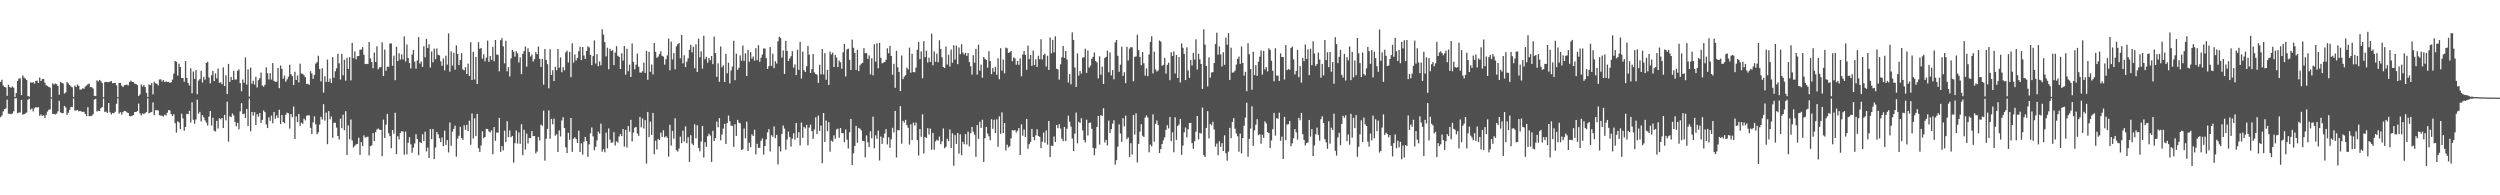<svg xmlns="http://www.w3.org/2000/svg" width="1920" height="150"><path fill="#4f4f4f" d="M0 62.885h1v27.091H0zM1 61.233h1v27.427H1zM2 65.678h1v19.892H2zM3 66.788h1v17.1H3zM4 67.136h1v16.207H4zM5 73.556h1v2.95H5zM6 65.11h1v22.252H6zM7 66.763h1v20.625H7zM8 67.456h1v20.279H8zM9 66.387h1v20.737H9zM10 67.28h1v18.203H10zM11 74.517h1v1H11zM12 71.466h1v3.948H12zM13 62.215h1v24.761H13zM14 60.37h1v25.983H14zM15 60.15h1v26.333H15zM16 73.013h1v3.735H16zM17 57.955h1v30.16H17zM18 59.589h1v28.086H18zM19 60.363h1v26.846H19zM20 61.501h1v24.848H20zM21 73.84h1v2.737H21zM22 74.224h1v1.582H22zM23 63.306h1v20.883H23zM24 63.54h1v19.764H24zM25 63.103h1v22.465H25zM26 64.259h1v18.867H26zM27 62.176h1v20.087H27zM28 61.903h1v20.748H28zM29 63.696h1v18.574H29zM30 59.484h1v29.393H30zM31 62.192h1v25.695H31zM32 60.789h1v28.267H32zM33 60.571h1v27.995H33zM34 63.519h1v27.105H34zM35 65.538h1v22.516H35zM36 65.923h1v19.778H36zM37 66.758h1v17.569H37zM38 67.262h1v16.688H38zM39 74.755h1v1H39zM40 64.119h1v23.447H40zM41 64.943h1v22.486H41zM42 64.165h1v23.726H42zM43 64.629h1v22.724H43zM44 66.06h1v19.464H44zM45 72.762h1v4.646H45zM46 62.91h1v23.344H46zM47 63.732h1v23.216H47zM48 64.089h1v22.82H48zM49 71.855h1v9.515H49zM50 70.947h1v11.572H50zM51 62.915h1v25.365H51zM52 64.114h1v22.465H52zM53 65.298h1v19.034H53zM54 66.385h1v15.738H54zM55 67.108h1v15.154H55zM56 74.595h1v1H56zM57 65.755h1v19.153H57zM58 66.788h1v18.151H58zM59 64.849h1v19.563H59zM60 65.961h1v19.593H60zM61 68.873h1v16.306H61zM62 68.71h1v16.887H62zM63 67.834h1v18.107H63zM64 68.145h1v17.684H64zM65 66.433h1v21.119H65zM66 65.65h1v23.573H66zM67 64.705h1v17.606H67zM68 64.224h1v25.026H68zM69 66.843h1v22.36H69zM70 67.003h1v21.95H70zM71 67.93h1v19.822H71zM72 73.556h1v2.948H72zM73 73.84h1v2.115H73zM74 61.757h1v23.861H74zM75 62.588h1v22.438H75zM76 61.375h1v23.932H76zM77 62.382h1v20.709H77zM78 63.771h1v18.439H78zM79 74.627h1v1H79zM80 63.103h1v22.836H80zM81 62.851h1v22.898H81zM82 63.011h1v23.74H82zM83 63.121h1v15.969H83zM84 62.666h1v23.575H84zM85 62.222h1v25.669H85zM86 63.943h1v22.856H86zM87 63.755h1v23.211H87zM88 63.588h1v22.232H88zM89 65.552h1v14.147H89zM90 74.581h1v1H90zM91 63.647h1v23.626H91zM92 63.627h1v22.559H92zM93 65.792h1v22.218H93zM94 66.808h1v19.304H94zM95 65.419h1v19.773H95zM96 65.165h1v20.247H96zM97 64.954h1v21.417H97zM98 65.632h1v21.142H98zM99 62.984h1v26.198H99zM100 61.878h1v27.393H100zM101 62.885h1v25.999H101zM102 63.05h1v25.312H102zM103 64.302h1v21.691H103zM104 64.46h1v21.554H104zM105 65.325h1v20.014H105zM106 73.769h1v5.782H106zM107 72.501h1v14.605H107zM108 64.812h1v23.832H108zM109 66.497h1v20.595H109zM110 65.19h1v22.461H110zM111 66.888h1v19.986H111zM112 71.299h1v14.679H112zM113 74.48h1v1H113zM114 64.89h1v22.067H114zM115 65.337h1v21.032H115zM116 63.801h1v22.206H116zM117 72.432h1v6.26H117zM118 62.698h1v25.763H118zM119 63.94h1v20.728H119zM120 64.286h1v20.327H120zM121 65.641h1v19.215H121zM122 61.04h1v27.395H122zM123 60.926h1v27.881H123zM124 62.606h1v26.253H124zM125 61.443h1v28.144H125zM126 63.091h1v24.971H126zM127 62.414h1v26.34H127zM128 63.052h1v23.532H128zM129 62.885h1v21.682H129zM130 63.638h1v21.268H130zM131 63.105h1v24.55H131zM132 61.134h1v27.961H132zM133 56.467h1v31.22H133zM134 46.873h1v47.727H134zM135 47.475h1v54.401H135zM136 58.01h1v35.248H136zM137 48.96h1v45.061H137zM138 51.457h1v47.693H138zM139 59.93h1v27.436H139zM140 59.926h1v31.037H140zM141 62.72h1v37.693H141zM142 46.896h1v50.625H142zM143 59.878h1v27.574H143zM144 63.68h1v24.001H144zM145 65.701h1v19.428H145zM146 52.462h1v41.62H146zM147 71.608h1v6.986H147zM148 54.95h1v37.029H148zM149 60.571h1v34.447H149zM150 53.842h1v37.922H150zM151 72.416h1v4.134H151zM152 61.844h1v25.484H152zM153 60.72h1v25.214H153zM154 54.387h1v38.904H154zM155 63.371h1v24.987H155zM156 59.054h1v31.062H156zM157 61.155h1v31.33H157zM158 48.276h1v45.859H158zM159 47.493h1v48.883H159zM160 59.521h1v30.085H160zM161 63.998h1v21.259H161zM162 57.822h1v38.588H162zM163 54.412h1v36.004H163zM164 62.292h1v38.137H164zM165 56.401h1v44.64H165zM166 60.219h1v32.628H166zM167 52.629h1v46.052H167zM168 63.611h1v27.237H168zM169 63.187h1v28.441H169zM170 64.661h1v25.953H170zM171 51.72h1v46.631H171zM172 66.037h1v22.163H172zM173 57.781h1v34.669H173zM174 72.253h1v5.761H174zM175 49.07h1v59.755H175zM176 62.913h1v26.4H176zM177 59.07h1v30.925H177zM178 61.464h1v25.706H178zM179 54.421h1v34.319H179zM180 61.082h1v32.543H180zM181 60.963h1v36.038H181zM182 54.3h1v40.064H182zM183 53.357h1v45.951H183zM184 63.773h1v21.804H184zM185 70.104h1v9.133H185zM186 61.008h1v26.754H186zM187 63.615h1v23.651H187zM188 44.071h1v46.564H188zM189 64.984h1v18.775H189zM190 53.213h1v43.573H190zM191 74.183h1v1.442H191zM192 51.867h1v49.046H192zM193 64.403h1v21.607H193zM194 61.981h1v26.816H194zM195 64.968h1v21.149H195zM196 58.951h1v37.038H196zM197 67.152h1v20.586H197zM198 61.569h1v28.109H198zM199 60.029h1v26.818H199zM200 55.746h1v38.602H200zM201 65.689h1v26.359H201zM202 66.616h1v18.201H202zM203 65.165h1v20.993H203zM204 51.72h1v43.852H204zM205 56.248h1v42.131H205zM206 61.008h1v29.133H206zM207 56.2h1v36.635H207zM208 61.098h1v27.702H208zM209 48.45h1v46.242H209zM210 62.155h1v23.797H210zM211 62.86h1v28.336H211zM212 62.73h1v25.919H212zM213 52.153h1v38.402H213zM214 67.742h1v16.535H214zM215 50.267h1v45.074H215zM216 52.883h1v35.5H216zM217 60.457h1v33.243H217zM218 57.985h1v36.695H218zM219 62.725h1v25.42H219zM220 60.995h1v25.55H220zM221 58.912h1v28.183H221zM222 49.706h1v49.039H222zM223 56.95h1v30.622H223zM224 58.484h1v31.572H224zM225 65.343h1v16.551H225zM226 55.083h1v51.715H226zM227 61.398h1v27.988H227zM228 57.937h1v35.93H228zM229 63.354h1v24.138H229zM230 48.905h1v47.67H230zM231 56.413h1v37.787H231zM232 56.715h1v38.389H232zM233 57.825h1v33.241H233zM234 59.292h1v33.241H234zM235 64.453h1v24.484H235zM236 64.348h1v24.161H236zM237 65.197h1v23.436H237zM238 54.703h1v43.513H238zM239 56.449h1v46.533H239zM240 60.555h1v33.438H240zM241 57.431h1v31.982H241zM242 48.866h1v46.608H242zM243 47.745h1v55.383H243zM244 42.824h1v58.846H244zM245 53.062h1v42.628H245zM246 62.519h1v27.187H246zM247 52.441h1v39.364H247zM248 71.134h1v8.895H248zM249 58.582h1v34.026H249zM250 62.894h1v23.559H250zM251 45.792h1v64.928H251zM252 62.84h1v22.518H252zM253 60.308h1v31.353H253zM254 63.691h1v25.8H254zM255 43.865h1v61.936H255zM256 59.729h1v34.605H256zM257 54.719h1v39.558H257zM258 52.473h1v45.546H258zM259 41.293h1v63.143H259zM260 48.626h1v58.586H260zM261 61.073h1v30.062H261zM262 41.361h1v57.079H262zM263 57.838h1v30.277H263zM264 45.806h1v54.168H264zM265 61.935h1v23.442H265zM266 44.353h1v74.702H266zM267 52.922h1v43.397H267zM268 43.845h1v63.138H268zM269 61.713h1v30.114H269zM270 32.902h1v74.987H270zM271 44.653h1v68.673H271zM272 39.48h1v72.481H272zM273 45.584h1v65.292H273zM274 43.119h1v67.425H274zM275 43.032h1v62.744H275zM276 38.198h1v80.733H276zM277 38.058h1v71.067H277zM278 36.129h1v76.07H278zM279 42.009h1v61.945H279zM280 49.198h1v56.484H280zM281 49.022h1v56.331H281zM282 49.187h1v55.763H282zM283 32.259h1v87.077H283zM284 44.87h1v67.418H284zM285 47.566h1v64.115H285zM286 52.439h1v49.81H286zM287 40.421h1v67.892H287zM288 47.612h1v53.905H288zM289 35.548h1v63.889H289zM290 53.123h1v45.589H290zM291 51.7h1v47.906H291zM292 51.581h1v48.212H292zM293 32.517h1v87.457H293zM294 58.443h1v33.424H294zM295 38.068h1v67.935H295zM296 54.3h1v41.444H296zM297 51.244h1v36.189H297zM298 51.315h1v51.058H298zM299 33.316h1v71.238H299zM300 33.339h1v80.467H300zM301 50.464h1v49.416H301zM302 42.767h1v59.899H302zM303 61.592h1v24.992H303zM304 35.831h1v82.522H304zM305 46.848h1v57.729H305zM306 40.929h1v66.146H306zM307 45.756h1v56.287H307zM308 41.755h1v59.05H308zM309 45.648h1v55.363H309zM310 27.958h1v90.812H310zM311 47.182h1v53.85H311zM312 34.211h1v84.335H312zM313 44.513h1v65.166H313zM314 48.427h1v56.883H314zM315 52.563h1v58.288H315zM316 41.954h1v75.324H316zM317 38.4h1v75.029H317zM318 47.358h1v62.829H318zM319 52.723h1v50.325H319zM320 46.463h1v60.272H320zM321 28.523h1v90.691H321zM322 48.832h1v60.348H322zM323 47.264h1v62.559H323zM324 51.43h1v51.776H324zM325 35.484h1v72.909H325zM326 44.005h1v57.15H326zM327 29.858h1v86.429H327zM328 36.891h1v76.461H328zM329 33.991h1v87.368H329zM330 51.826h1v47.331H330zM331 39.51h1v67.324H331zM332 47.852h1v51.204H332zM333 37.303h1v84.891H333zM334 45.419h1v67.89H334zM335 37.228h1v64.104H335zM336 42.062h1v61.17H336zM337 42.535h1v63.6H337zM338 47.086h1v62.06H338zM339 50.601h1v54.958H339zM340 44.92h1v67.352H340zM341 54.034h1v46.31H341zM342 42.73h1v68.505H342zM343 49.679h1v57.876H343zM344 25.662h1v91.419H344zM345 55.053h1v38.975H345zM346 39.489h1v72.472H346zM347 50.375h1v50.735H347zM348 40.581h1v58.432H348zM349 53.497h1v43.033H349zM350 34.804h1v85.512H350zM351 41.409h1v65.084H351zM352 49.951h1v54.365H352zM353 46.088h1v51.273H353zM354 40.837h1v65.079H354zM355 53.291h1v54.15H355zM356 53.963h1v42.259H356zM357 51.592h1v48.077H357zM358 56.822h1v39.096H358zM359 48.85h1v51.815H359zM360 58.292h1v34.395H360zM361 32.476h1v78.656H361zM362 61.398h1v25.729H362zM363 39.796h1v66.58H363zM364 61.107h1v29.778H364zM365 43.719h1v60.833H365zM366 64.552h1v22.925H366zM367 32.401h1v81.483H367zM368 37.473h1v79.295H368zM369 36.829h1v74.864H369zM370 45.126h1v55.708H370zM371 41.73h1v64.477H371zM372 47.081h1v58.116H372zM373 44.273h1v54.676H373zM374 31.171h1v67.885H374zM375 47.509h1v53.465H375zM376 42.97h1v58.707H376zM377 46.03h1v54.086H377zM378 35.992h1v82.481H378zM379 47.054h1v50.531H379zM380 30.698h1v77.418H380zM381 41.862h1v59.947H381zM382 42.082h1v59.86H382zM383 54.799h1v35.704H383zM384 30.897h1v85.72H384zM385 29.333h1v82.888H385zM386 35.584h1v79.947H386zM387 48.64h1v51.73H387zM388 31.297h1v77.729H388zM389 54.797h1v38.299H389zM390 51.551h1v53.768H390zM391 58.738h1v41.44H391zM392 44.877h1v60.494H392zM393 38.381h1v66.022H393zM394 39.658h1v85.265H394zM395 43.481h1v66.498H395zM396 39.345h1v60.913H396zM397 40.993h1v69.306H397zM398 47.99h1v53.742H398zM399 44.019h1v66.4H399zM400 56.911h1v38.489H400zM401 41.35h1v77.876H401zM402 39.214h1v60.471H402zM403 35.614h1v79.233H403zM404 51.221h1v51.389H404zM405 37.063h1v73.111H405zM406 39.967h1v65.965H406zM407 43.391h1v62.644H407zM408 41.851h1v58.741H408zM409 47.239h1v57.276H409zM410 45.403h1v59.11H410zM411 40.029h1v77.723H411zM412 41.631h1v74.711H412zM413 35.715h1v69.444H413zM414 45.158h1v62.783H414zM415 51.379h1v44.296H415zM416 45.277h1v51.298H416zM417 65.044h1v19.973H417zM418 37.605h1v85.777H418zM419 46.012h1v60.501H419zM420 49.301h1v49.647H420zM421 67.781h1v17.015H421zM422 37.857h1v68.666H422zM423 57.607h1v33.671H423zM424 53.989h1v41.472H424zM425 62.251h1v28.892H425zM426 51.263h1v52.925H426zM427 53.938h1v49.181H427zM428 37.608h1v79.107H428zM429 51.97h1v48.187H429zM430 44.057h1v60.787H430zM431 55.524h1v37.011H431zM432 51.556h1v38.475H432zM433 54.039h1v44.257H433zM434 40.221h1v72.941H434zM435 38.935h1v78.689H435zM436 47.999h1v54.028H436zM437 39.814h1v67.549H437zM438 59.267h1v31.378H438zM439 33.291h1v83.335H439zM440 48.102h1v58.414H440zM441 41.867h1v63.63H441zM442 46.431h1v60.428H442zM443 44.529h1v65.285H443zM444 39.336h1v61.007H444zM445 35.893h1v80.845H445zM446 46.111h1v63.907H446zM447 36.079h1v82.648H447zM448 42.62h1v66.205H448zM449 45.245h1v59.899H449zM450 39.178h1v69.178H450zM451 35.623h1v84.871H451zM452 36.417h1v74.456H452zM453 42.19h1v60.229H453zM454 49.997h1v47.885H454zM455 43.133h1v61.62H455zM456 31.039h1v84.372H456zM457 48.818h1v63.935H457zM458 41.563h1v66.297H458zM459 50.83h1v50.3H459zM460 47.159h1v55.466H460zM461 50.159h1v44.807H461zM462 22.513h1v93.971H462zM463 26.555h1v88.036H463zM464 32.366h1v84.642H464zM465 43.304h1v58.551H465zM466 36.626h1v77.324H466zM467 53.194h1v45.475H467zM468 37.495h1v69.762H468zM469 39.1h1v70.547H469zM470 38.56h1v70.863H470zM471 50.015h1v51.518H471zM472 40.361h1v71.373H472zM473 35.468h1v73.076H473zM474 42.812h1v66.629H474zM475 43.675h1v61.156H475zM476 52.968h1v49.893H476zM477 40.933h1v63.683H477zM478 46.502h1v52.561H478zM479 35.342h1v77.235H479zM480 57.28h1v42.534H480zM481 37.457h1v75.807H481zM482 54.678h1v42.14H482zM483 49.688h1v51.41H483zM484 59.088h1v32.964H484zM485 33.376h1v75.253H485zM486 47.511h1v54.317H486zM487 53.249h1v44.846H487zM488 49.644h1v47.794H488zM489 41.224h1v61.355H489zM490 51.178h1v53.134H490zM491 55.712h1v34.079H491zM492 55.799h1v41.971H492zM493 54.755h1v36.253H493zM494 48.067h1v50.639H494zM495 56.014h1v36.235H495zM496 39.047h1v86.606H496zM497 61.24h1v24.726H497zM498 39.83h1v65.541H498zM499 55.117h1v38.345H499zM500 49.569h1v54.028H500zM501 57.152h1v29.599H501zM502 33.021h1v85.425H502zM503 39.777h1v68.311H503zM504 44.371h1v70.449H504zM505 43.456h1v63.23H505zM506 41.599h1v65.99H506zM507 39.359h1v62.54H507zM508 42.904h1v62.259H508zM509 43.451h1v56.654H509zM510 49.64h1v55.889H510zM511 45.419h1v59.121H511zM512 42.526h1v63.319H512zM513 29.592h1v90.657H513zM514 53.97h1v41.843H514zM515 32.025h1v79.746H515zM516 45.731h1v54.77H516zM517 40.796h1v65.77H517zM518 53.247h1v37.562H518zM519 35.648h1v79.769H519zM520 33.92h1v82.451H520zM521 33.012h1v81.071H521zM522 44.772h1v60.192H522zM523 26.859h1v83.069H523zM524 48.704h1v51.655H524zM525 42.513h1v66.127H525zM526 51.519h1v45.534H526zM527 47.296h1v62.738H527zM528 44.751h1v60.632H528zM529 38.258h1v86.098H529zM530 34.472h1v69.336H530zM531 40.237h1v69.993H531zM532 35.916h1v75.514H532zM533 52.391h1v43.094H533zM534 33.994h1v72.25H534zM535 55.22h1v41.007H535zM536 29.668h1v83.96H536zM537 44.048h1v72.188H537zM538 39.423h1v69.254H538zM539 52.705h1v44.005H539zM540 27.443h1v93.614H540zM541 45.44h1v63.816H541zM542 43.648h1v69.151H542zM543 48.198h1v56.427H543zM544 44.531h1v58.135H544zM545 46.259h1v57.81H545zM546 42.995h1v81.38H546zM547 49.232h1v51.218H547zM548 28.1h1v80.231H548zM549 40.743h1v65.381H549zM550 59.031h1v34.335H550zM551 48.663h1v49.142H551zM552 62.773h1v27.979H552zM553 35.692h1v72.01H553zM554 51.643h1v51.621H554zM555 50.208h1v48.601H555zM556 62.97h1v32.172H556zM557 41.393h1v69.24H557zM558 56.319h1v38.251H558zM559 48.191h1v40.577H559zM560 63.979h1v29.112H560zM561 54.041h1v42.513H561zM562 51.112h1v45.534H562zM563 31.272h1v81.513H563zM564 61.599h1v33.795H564zM565 41.18h1v63.239H565zM566 53.632h1v38.444H566zM567 52.039h1v42.156H567zM568 42.558h1v52.149H568zM569 46.626h1v68.57H569zM570 34.895h1v79.753H570zM571 46.747h1v51.973H571zM572 40.929h1v65.287H572zM573 58.42h1v35.029H573zM574 38.358h1v77.572H574zM575 47.349h1v62.218H575zM576 40.086h1v73.019H576zM577 45.049h1v58.119H577zM578 43.419h1v60.977H578zM579 46.667h1v52.959H579zM580 36.987h1v81.598H580zM581 46.198h1v64.283H581zM582 34.701h1v78.952H582zM583 47.438h1v66.034H583zM584 44.341h1v63.809H584zM585 41.885h1v64.392H585zM586 37.26h1v81.483H586zM587 37.246h1v74.914H587zM588 44.721h1v62.277H588zM589 53.014h1v48.682H589zM590 50.839h1v48.295H590zM591 36.145h1v80.149H591zM592 50.544h1v53.282H592zM593 41.212h1v63.925H593zM594 52.334h1v44.795H594zM595 46.999h1v59.153H595zM596 48.786h1v54.786H596zM597 31.682h1v94.603H597zM598 28.155h1v84.28H598zM599 29.128h1v87.189H599zM600 44.238h1v58.611H600zM601 38.752h1v57.608H601zM602 56.786h1v42.01H602zM603 31.377h1v83.559H603zM604 39.109h1v68.123H604zM605 46.822h1v54.264H605zM606 44.859h1v60.407H606zM607 43.181h1v69.462H607zM608 39.317h1v67.196H608zM609 51.931h1v50.428H609zM610 49.452h1v57.743H610zM611 57.594h1v36.931H611zM612 38.12h1v67.8H612zM613 53.664h1v47.812H613zM614 32.085h1v79.645H614zM615 60.338h1v33.742H615zM616 39.663h1v66.235H616zM617 53.929h1v43.5H617zM618 55.277h1v43.362H618zM619 50.906h1v45.038H619zM620 35.234h1v76.361H620zM621 41.917h1v56.074H621zM622 56.085h1v39.599H622zM623 53.073h1v47.604H623zM624 41.508h1v65.154H624zM625 55.602h1v43.884H625zM626 56.838h1v33.289H626zM627 57.369h1v45.587H627zM628 63.62h1v25.161H628zM629 49.722h1v50.854H629zM630 57.063h1v39.325H630zM631 37.624h1v87.723H631zM632 57.214h1v29.572H632zM633 40.826h1v68.183H633zM634 61.256h1v31.312H634zM635 53.609h1v47.162H635zM636 65.254h1v28.609H636zM637 39.64h1v76.825H637zM638 41.808h1v66.178H638zM639 40.395h1v68.425H639zM640 51.45h1v52.474H640zM641 42.142h1v64.433H641zM642 44.211h1v55.202H642zM643 51.487h1v47.306H643zM644 46.516h1v59.311H644zM645 47.82h1v50.494H645zM646 52.755h1v49.387H646zM647 40.157h1v62.206H647zM648 33.717h1v75.509H648zM649 58.743h1v40.701H649zM650 37.907h1v69.332H650zM651 37.402h1v76.633H651zM652 45.964h1v55.612H652zM653 53.764h1v37.539H653zM654 30.434h1v96.262H654zM655 36.699h1v81.087H655zM656 40.723h1v71.46H656zM657 53.666h1v42.985H657zM658 38.244h1v71.387H658zM659 54.577h1v43.699H659zM660 50.169h1v48.723H660zM661 48.894h1v51.293H661zM662 48.237h1v59.922H662zM663 36.976h1v71.362H663zM664 40.931h1v79.897H664zM665 40.695h1v63.294H665zM666 45.216h1v64.081H666zM667 42.545h1v70.389H667zM668 57.076h1v43.736H668zM669 44.829h1v61.36H669zM670 57.868h1v31.753H670zM671 33.987h1v79.927H671zM672 47.239h1v56.695H672zM673 33.204h1v73.429H673zM674 52.451h1v47.839H674zM675 32.945h1v90.33H675zM676 44.382h1v60.462H676zM677 48.617h1v61.861H677zM678 48.017h1v57.807H678zM679 47.669h1v54.896H679zM680 45.934h1v53.246H680zM681 37.047h1v73.893H681zM682 40.892h1v64.591H682zM683 35.218h1v78.292H683zM684 43.025h1v63.999H684zM685 57.394h1v40.762H685zM686 49.072h1v52.673H686zM687 67.451h1v17.752H687zM688 39.061h1v81.872H688zM689 51.672h1v48.242H689zM690 55.264h1v44.807H690zM691 69.926h1v11.584H691zM692 42.597h1v67.743H692zM693 60.768h1v31.998H693zM694 58.809h1v35.356H694zM695 57.683h1v34.379H695zM696 51.897h1v44.166H696zM697 53.307h1v44.857H697zM698 36.568h1v74.475H698zM699 55.836h1v39.654H699zM700 41.24h1v66.377H700zM701 55.33h1v38.867H701zM702 55.499h1v40.932H702zM703 51.924h1v42.216H703zM704 38.223h1v69.414H704zM705 32.252h1v87.18H705zM706 45.355h1v53.793H706zM707 39.468h1v65.598H707zM708 60.116h1v27.686H708zM709 31.567h1v86.287H709zM710 43.89h1v61.305H710zM711 38.96h1v67.027H711zM712 48.07h1v50.325H712zM713 44.286h1v59.023H713zM714 47.543h1v51.22H714zM715 25.88h1v89.087H715zM716 50.123h1v51.893H716zM717 39.491h1v75.502H717zM718 47.475h1v61.101H718zM719 41.235h1v66.097H719zM720 47.829h1v60.197H720zM721 30.931h1v73.992H721zM722 37.557h1v73.191H722zM723 44.023h1v64.477H723zM724 51.492h1v47.166H724zM725 52.208h1v61.664H725zM726 35.731h1v77.018H726zM727 49.537h1v57.036H727zM728 41.979h1v66.395H728zM729 51.114h1v48.311H729zM730 38.049h1v75.557H730zM731 48.221h1v54.131H731zM732 34.708h1v92.571H732zM733 45.77h1v58.011H733zM734 35.005h1v75.544H734zM735 49.239h1v52.939H735zM736 36.431h1v81.575H736zM737 41.604h1v61.563H737zM738 33.948h1v85.246H738zM739 40.347h1v68.533H739zM740 41.81h1v68.922H740zM741 40.558h1v62.515H741zM742 42.918h1v68.052H742zM743 40.732h1v60.394H743zM744 47.692h1v64.763H744zM745 50.867h1v51.428H745zM746 57.298h1v40.153H746zM747 42.391h1v58.798H747zM748 48.113h1v55.255H748zM749 37.459h1v82.987H749zM750 57.307h1v38.734H750zM751 34.321h1v72.321H751zM752 54.298h1v39.187H752zM753 49.665h1v48.581H753zM754 59.628h1v32.323H754zM755 43.785h1v80.646H755zM756 45.138h1v60.989H756zM757 46.069h1v51.387H757zM758 51.936h1v50.643H758zM759 39.313h1v65.315H759zM760 46.898h1v60.81H760zM761 56.941h1v34.665H761zM762 52.167h1v46.777H762zM763 55.085h1v36.876H763zM764 51.366h1v50.824H764zM765 57.429h1v34.232H765zM766 44.758h1v68.027H766zM767 60.896h1v28.547H767zM768 37.001h1v65.759H768zM769 54.236h1v32.092H769zM770 45.79h1v56.37H770zM771 56.298h1v38.224H771zM772 36.514h1v79.046H772zM773 37.104h1v73.978H773zM774 40.723h1v72.532H774zM775 40.121h1v72.174H775zM776 39.045h1v67.253H776zM777 46.992h1v52.939H777zM778 44.087h1v56.214H778zM779 44.897h1v55.015H779zM780 49.706h1v52.06H780zM781 46.868h1v53.536H781zM782 49.786h1v48.544H782zM783 44.794h1v74.237H783zM784 58.548h1v36.949H784zM785 41.906h1v62.314H785zM786 39.242h1v60.22H786zM787 42.071h1v63.152H787zM788 53.622h1v37.743H788zM789 35.014h1v79.279H789zM790 45.41h1v65.358H790zM791 42.249h1v66.709H791zM792 50.574h1v48.457H792zM793 38.784h1v66.445H793zM794 49.956h1v57.649H794zM795 45.541h1v58.375H795zM796 51.384h1v47.91H796zM797 42.805h1v61.646H797zM798 45.394h1v59.709H798zM799 30.148h1v83.605H799zM800 45.66h1v63.143H800zM801 42.222h1v59.572H801zM802 41.233h1v68.386H802zM803 51.091h1v49.146H803zM804 42.872h1v68.224H804zM805 53.689h1v39.238H805zM806 28.821h1v91.788H806zM807 40.972h1v70.79H807zM808 30.547h1v81.652H808zM809 40.219h1v64.575H809zM810 27.882h1v81.222H810zM811 52.803h1v43.211H811zM812 53.279h1v45.177H812zM813 61.141h1v34.225H813zM814 49.395h1v49.332H814zM815 44.101h1v62.387H815zM816 35.273h1v73.181H816zM817 44.428h1v53.085H817zM818 39.178h1v69.174H818zM819 45.724h1v53.126H819zM820 63.313h1v25.532H820zM821 56.946h1v36.523H821zM822 64.783h1v32.465H822zM823 24.861h1v81.623H823zM824 30.663h1v85.315H824zM825 51.862h1v50.815H825zM826 66.804h1v19.659H826zM827 41.02h1v69.046H827zM828 58.026h1v35.464H828zM829 54.552h1v39.918H829zM830 56.529h1v34.321H830zM831 44.309h1v55.827H831zM832 43.913h1v63.667H832zM833 37.424h1v71.978H833zM834 56.019h1v35.96H834zM835 38.738h1v65.303H835zM836 51.899h1v42.493H836zM837 50.411h1v43.628H837zM838 45.19h1v53.735H838zM839 43.671h1v69.874H839zM840 40.228h1v78.972H840zM841 46.806h1v67.173H841zM842 47.942h1v49.611H842zM843 60.203h1v28.883H843zM844 43.268h1v67.748H844zM845 57.344h1v31.009H845zM846 51.153h1v37.965H846zM847 64.462h1v18.629H847zM848 44.511h1v64.969H848zM849 43.661h1v63.765H849zM850 38.892h1v72.834H850zM851 55.52h1v37.086H851zM852 40.308h1v61.822H852zM853 57.903h1v41.341H853zM854 53.819h1v41.181H854zM855 60.935h1v31.417H855zM856 32.51h1v93.948H856zM857 30.734h1v92.284H857zM858 42.867h1v69.824H858zM859 55.147h1v40.401H859zM860 49.642h1v52.891H860zM861 35.806h1v73.088H861zM862 58.2h1v32.57H862zM863 55.518h1v41.506H863zM864 63.84h1v25.01H864zM865 35.948h1v70.883H865zM866 46.408h1v59.187H866zM867 37.328h1v83.314H867zM868 36.154h1v73.818H868zM869 36.378h1v82.351H869zM870 62.43h1v25.956H870zM871 43.659h1v59.723H871zM872 43.316h1v43.703H872zM873 26.688h1v98.096H873zM874 38.461h1v72.012H874zM875 43.678h1v57.372H875zM876 50.061h1v45.31H876zM877 39.935h1v64.296H877zM878 48.587h1v56.64H878zM879 58.134h1v32.184H879zM880 52.528h1v36.095H880zM881 58.534h1v31.762H881zM882 41.759h1v75.294H882zM883 32.208h1v78.837H883zM884 27.857h1v84.543H884zM885 56.371h1v31.497H885zM886 39.622h1v69.169H886zM887 53.24h1v41.879H887zM888 54.991h1v37.59H888zM889 54.064h1v41.879H889zM890 31.057h1v86.427H890zM891 31.94h1v82.582H891zM892 50.459h1v60.179H892zM893 49.745h1v58.084H893zM894 44.442h1v61.094H894zM895 56.506h1v43.248H895zM896 49.805h1v46.354H896zM897 48.154h1v50.485H897zM898 61.615h1v28.208H898zM899 40.089h1v68.295H899zM900 43.018h1v58.615H900zM901 39.489h1v77.475H901zM902 56.422h1v33.655H902zM903 42.254h1v65.154H903zM904 59.889h1v36.83H904zM905 43.833h1v51.815H905zM906 63.338h1v28.018H906zM907 33.295h1v85.631H907zM908 36.715h1v75.04H908zM909 41.35h1v60.213H909zM910 61.503h1v36.43H910zM911 36.34h1v69.19H911zM912 54.142h1v45.148H912zM913 59.807h1v34.644H913zM914 46.035h1v48.345H914zM915 50.29h1v59.611H915zM916 40.649h1v73.655H916zM917 45.77h1v62.671H917zM918 30.231h1v70.879H918zM919 53.343h1v35.766H919zM920 41.199h1v65.866H920zM921 45.552h1v56.441H921zM922 49.077h1v53.557H922zM923 68.255h1v14.392H923zM924 22.513h1v96.622H924zM925 34.277h1v86.32H925zM926 50.674h1v47.583H926zM927 66.337h1v19.025H927zM928 44.073h1v62.289H928zM929 59.683h1v35.5H929zM930 55.703h1v40.604H930zM931 55.378h1v38.135H931zM932 48.436h1v50.982H932zM933 33.891h1v78.725H933zM934 25.092h1v85.127H934zM935 41.982h1v77.26H935zM936 35.623h1v72.932H936zM937 41.78h1v70.968H937zM938 51.052h1v58.881H938zM939 40.164h1v75.825H939zM940 49.761h1v54.15H940zM941 28.869h1v88.878H941zM942 34.38h1v89.034H942zM943 25.42h1v91.062H943zM944 61.414h1v36.789H944zM945 36.594h1v69.528H945zM946 55.808h1v37.81H946zM947 55.561h1v35.177H947zM948 54.211h1v44.66H948zM949 49.564h1v52.873H949zM950 45.206h1v59.453H950zM951 43.417h1v73.076H951zM952 49.033h1v53.578H952zM953 35.625h1v82.195H953zM954 48.347h1v57.661H954zM955 58.079h1v38.469H955zM956 55.19h1v35.058H956zM957 70.116h1v8.766H957zM958 33.165h1v87.263H958zM959 41.689h1v64.96H959zM960 53.02h1v45.718H960zM961 68.912h1v12.77H961zM962 39.711h1v72.303H962zM963 57.685h1v42.461H963zM964 50.063h1v45.743H964zM965 58.278h1v33.243H965zM966 47.445h1v56.448H966zM967 43.508h1v59.599H967zM968 38.761h1v71.639H968zM969 57.264h1v46.219H969zM970 39.134h1v66.818H970zM971 53.279h1v39.956H971zM972 51.512h1v43.236H972zM973 54.847h1v46.613H973zM974 37.09h1v65.104H974zM975 38.287h1v75.468H975zM976 46.712h1v61.156H976zM977 54.337h1v44.882H977zM978 62.425h1v24.282H978zM979 37.086h1v67.061H979zM980 58.063h1v32.685H980zM981 58.138h1v33.115H981zM982 62.169h1v24.406H982zM983 41.016h1v67.114H983zM984 43.783h1v61.16H984zM985 43.753h1v78.373H985zM986 61.073h1v28.668H986zM987 34.586h1v72.991H987zM988 53.89h1v41.765H988zM989 53.023h1v42.39H989zM990 53.568h1v39.373H990zM991 36.893h1v75.447H991zM992 35.793h1v74.266H992zM993 45.63h1v60.568H993zM994 57.188h1v41.918H994zM995 54.483h1v47.187H995zM996 38.299h1v68.908H996zM997 59.264h1v31.261H997zM998 50.72h1v41.684H998zM999 63.46h1v23.289H999zM1000 44.568h1v58.487H1000zM1001 47.003h1v60.483H1001zM1002 34.147h1v77.546H1002zM1003 45.264h1v64.672H1003zM1004 37.914h1v71.469H1004zM1005 57.724h1v34.374H1005zM1006 37.436h1v67.489H1006zM1007 50.093h1v49.055H1007zM1008 31.677h1v88.222H1008zM1009 40.993h1v70.71H1009zM1010 50.578h1v52.575H1010zM1011 49.228h1v48.775H1011zM1012 40.423h1v63.122H1012zM1013 45.721h1v62.287H1013zM1014 59.628h1v31.975H1014zM1015 49.043h1v40.247H1015zM1016 57.925h1v36.523H1016zM1017 30.709h1v76.2H1017zM1018 46.193h1v63.111H1018zM1019 40.148h1v74.122H1019zM1020 51.572h1v41.579H1020zM1021 39.951h1v70.369H1021zM1022 55.016h1v43.099H1022zM1023 47.61h1v52.321H1023zM1024 64.307h1v23.056H1024zM1025 28.592h1v87.219H1025zM1026 33.893h1v85.612H1026zM1027 48.461h1v57.075H1027zM1028 43.6h1v58.386H1028zM1029 38.276h1v73.165H1029zM1030 57.445h1v37.755H1030zM1031 59.534h1v29.389H1031zM1032 41.373h1v49.148H1032zM1033 61.853h1v26.718H1033zM1034 43.838h1v64.603H1034zM1035 46.312h1v56.997H1035zM1036 35.664h1v75.45H1036zM1037 61.517h1v25.857H1037zM1038 39.816h1v65.841H1038zM1039 59.381h1v31.099H1039zM1040 46.424h1v51.991H1040zM1041 57.822h1v30.602H1041zM1042 29.114h1v91.312H1042zM1043 40.942h1v71.765H1043zM1044 48.562h1v54.582H1044zM1045 59.155h1v33.271H1045zM1046 40.29h1v68.753H1046zM1047 56.889h1v33.351H1047zM1048 57.935h1v37.62H1048zM1049 52.554h1v44.193H1049zM1050 36.067h1v72.666H1050zM1051 39.336h1v73.312H1051zM1052 49.017h1v53.52H1052zM1053 38.493h1v69.318H1053zM1054 59.447h1v29.338H1054zM1055 39.697h1v66.425H1055zM1056 44.634h1v46.958H1056zM1057 50.821h1v49.897H1057zM1058 55.133h1v37.485H1058zM1059 22.611h1v94.575H1059zM1060 46.662h1v69.181H1060zM1061 40.166h1v57.784H1061zM1062 62.876h1v24.981H1062zM1063 38.196h1v65.56H1063zM1064 42.874h1v59.098H1064zM1065 50.761h1v52.223H1065zM1066 50.349h1v55.191H1066zM1067 45.293h1v58.46H1067zM1068 42.341h1v69.648H1068zM1069 34.46h1v85.688H1069zM1070 43.625h1v66.322H1070zM1071 29.1h1v74.154H1071zM1072 39.368h1v74.511H1072zM1073 46.813h1v61.252H1073zM1074 38.351h1v74.857H1074zM1075 48.521h1v60.366H1075zM1076 32.16h1v90.165H1076zM1077 37.18h1v74.582H1077zM1078 30.906h1v90.076H1078zM1079 46.964h1v64.376H1079zM1080 30.723h1v81.392H1080zM1081 60.77h1v27.917H1081zM1082 56.854h1v42.886H1082zM1083 60.223h1v35.386H1083zM1084 56.552h1v40.835H1084zM1085 50.565h1v41.385H1085zM1086 31.181h1v81.311H1086zM1087 48.855h1v51.831H1087zM1088 37.054h1v70.272H1088zM1089 47.978h1v62.081H1089zM1090 56.158h1v33.209H1090zM1091 48.1h1v45.981H1091zM1092 62.089h1v35.306H1092zM1093 39.75h1v80.119H1093zM1094 56.527h1v35.521H1094zM1095 43.964h1v50.904H1095zM1096 71.262h1v7.915H1096zM1097 44.604h1v63.259H1097zM1098 54.705h1v34.999H1098zM1099 49.345h1v45.75H1099zM1100 47.655h1v48.633H1100zM1101 50.912h1v51.515H1101zM1102 48.573h1v52.719H1102zM1103 32.146h1v88.512H1103zM1104 42.986h1v66.942H1104zM1105 40.235h1v72.046H1105zM1106 39.413h1v71.373H1106zM1107 40.791h1v62.529H1107zM1108 42.451h1v65.173H1108zM1109 41.02h1v74.113H1109zM1110 38.894h1v69.549H1110zM1111 47.775h1v55.308H1111zM1112 37.978h1v66.507H1112zM1113 54.337h1v43.163H1113zM1114 31.515h1v75.472H1114zM1115 54.726h1v39.595H1115zM1116 47.408h1v51.506H1116zM1117 51.51h1v48.199H1117zM1118 52h1v51.177H1118zM1119 51.556h1v49.247H1119zM1120 32.78h1v81.17H1120zM1121 54.272h1v37.491H1121zM1122 38.493h1v70.746H1122zM1123 58.081h1v38.43H1123zM1124 60.191h1v34.724H1124zM1125 57.564h1v32.328H1125zM1126 40.45h1v73.584H1126zM1127 46.202h1v56.198H1127zM1128 55.28h1v41.957H1128zM1129 50.116h1v54.017H1129zM1130 52.123h1v53.536H1130zM1131 42.657h1v65.132H1131zM1132 45.932h1v56.388H1132zM1133 41.888h1v66.4H1133zM1134 51.787h1v45.415H1134zM1135 44.788h1v64.367H1135zM1136 45.891h1v59.302H1136zM1137 36.344h1v78.439H1137zM1138 52.608h1v47.105H1138zM1139 30.327h1v84.903H1139zM1140 50.837h1v46.816H1140zM1141 43.394h1v59.547H1141zM1142 58.351h1v33.362H1142zM1143 43.863h1v73.186H1143zM1144 42.117h1v72.573H1144zM1145 45.36h1v61.394H1145zM1146 41.512h1v68.908H1146zM1147 43.46h1v61.165H1147zM1148 46.426h1v59.41H1148zM1149 57.335h1v37.134H1149zM1150 48.392h1v47.702H1150zM1151 61.414h1v28.46H1151zM1152 53.59h1v45.155H1152zM1153 55.012h1v38.148H1153zM1154 43.037h1v76.759H1154zM1155 60.306h1v25.784H1155zM1156 40.102h1v69.11H1156zM1157 55.785h1v37.45H1157zM1158 55.962h1v43.987H1158zM1159 62.892h1v25.811H1159zM1160 39.816h1v72.474H1160zM1161 43.195h1v55.505H1161zM1162 48.537h1v49.982H1162zM1163 44.93h1v54.63H1163zM1164 39.606h1v69.732H1164zM1165 39.5h1v69.522H1165zM1166 57.983h1v33.484H1166zM1167 49.619h1v51.415H1167zM1168 61.842h1v29.183H1168zM1169 46.122h1v51.293H1169zM1170 51.112h1v46.729H1170zM1171 36.118h1v84.321H1171zM1172 47.825h1v47.333H1172zM1173 27.061h1v85.784H1173zM1174 43.92h1v56.168H1174zM1175 41.524h1v71.09H1175zM1176 49.052h1v52.607H1176zM1177 31.702h1v82.46H1177zM1178 42.97h1v71.813H1178zM1179 42.208h1v67.334H1179zM1180 52.045h1v51.605H1180zM1181 41.503h1v68.064H1181zM1182 45.85h1v54.946H1182zM1183 51.233h1v48.496H1183zM1184 53.604h1v55.823H1184zM1185 53.082h1v52.294H1185zM1186 49.045h1v58.503H1186zM1187 49.143h1v56.143H1187zM1188 34.573h1v76.818H1188zM1189 54.975h1v40.272H1189zM1190 38.262h1v82.696H1190zM1191 57.01h1v36.184H1191zM1192 47.93h1v58.915H1192zM1193 59.09h1v39.471H1193zM1194 31.261h1v84.525H1194zM1195 51.581h1v49.67H1195zM1196 36.438h1v72.756H1196zM1197 48.035h1v46.221H1197zM1198 39.857h1v69.455H1198zM1199 50.269h1v54.585H1199zM1200 42.503h1v65.219H1200zM1201 46.848h1v58.428H1201zM1202 42.911h1v59.618H1202zM1203 42.503h1v61.463H1203zM1204 38.477h1v76.709H1204zM1205 48.93h1v58.547H1205zM1206 31.831h1v75.557H1206zM1207 30.602h1v77.056H1207zM1208 50.681h1v47.748H1208zM1209 47.138h1v58.769H1209zM1210 58.456h1v33.678H1210zM1211 39.775h1v69.119H1211zM1212 43.542h1v54.099H1212zM1213 37.285h1v76.413H1213zM1214 57.218h1v34.04H1214zM1215 37.257h1v70.872H1215zM1216 62.07h1v31.046H1216zM1217 60.846h1v37.528H1217zM1218 53.085h1v46.175H1218zM1219 58.47h1v36.272H1219zM1220 53.721h1v39.95H1220zM1221 33.57h1v77.819H1221zM1222 55.225h1v43.976H1222zM1223 38.587h1v63.641H1223zM1224 45.602h1v61.309H1224zM1225 57.852h1v31.98H1225zM1226 52.178h1v41.655H1226zM1227 64.417h1v17.391H1227zM1228 43.909h1v71.644H1228zM1229 55.044h1v37.771H1229zM1230 42.632h1v54.887H1230zM1231 59.905h1v22.939H1231zM1232 41.81h1v62.559H1232zM1233 59.866h1v34.289H1233zM1234 49.599h1v42.499H1234zM1235 60.294h1v37.835H1235zM1236 52.025h1v54.457H1236zM1237 45.941h1v56.75H1237zM1238 27.111h1v89.231H1238zM1239 42.805h1v55.212H1239zM1240 38.459h1v73.42H1240zM1241 44.817h1v58.734H1241zM1242 43.856h1v56.69H1242zM1243 41.164h1v65.523H1243zM1244 28.754h1v69.785H1244zM1245 41.86h1v78.59H1245zM1246 47.285h1v53.195H1246zM1247 45.401h1v60.206H1247zM1248 63.84h1v23.523H1248zM1249 32.68h1v74.481H1249zM1250 56.532h1v43.99H1250zM1251 47.044h1v54.356H1251zM1252 62.512h1v27.237H1252zM1253 49.688h1v47.539H1253zM1254 51.556h1v50.121H1254zM1255 38.521h1v76.054H1255zM1256 62.389h1v30.295H1256zM1257 37.91h1v69.84H1257zM1258 52.302h1v46.452H1258zM1259 46.406h1v60.751H1259zM1260 55.22h1v41.151H1260zM1261 38.935h1v72.655H1261zM1262 48.015h1v62.165H1262zM1263 56.174h1v35.894H1263zM1264 44.325h1v56.084H1264zM1265 54.817h1v46.217H1265zM1266 41.432h1v60.714H1266zM1267 50.253h1v46.235H1267zM1268 45.737h1v57.679H1268zM1269 56.474h1v38.386H1269zM1270 52.407h1v47.306H1270zM1271 51.457h1v47.567H1271zM1272 40.746h1v77.977H1272zM1273 53.764h1v40.121H1273zM1274 36.52h1v80.27H1274zM1275 43.476h1v65.514H1275zM1276 46.955h1v57.755H1276zM1277 57.378h1v31.703H1277zM1278 37.983h1v73.868H1278zM1279 38.466h1v65.903H1279zM1280 39.761h1v66.418H1280zM1281 38.31h1v66.331H1281zM1282 41.034h1v62.868H1282zM1283 43.023h1v64.182H1283zM1284 57.433h1v36.157H1284zM1285 53.986h1v45.198H1285zM1286 60.416h1v28.949H1286zM1287 52.778h1v46.883H1287zM1288 55.84h1v37.78H1288zM1289 33.6h1v76.759H1289zM1290 59.029h1v33.388H1290zM1291 41.032h1v66.688H1291zM1292 56.804h1v30.096H1292zM1293 56.33h1v50.719H1293zM1294 61.606h1v25.756H1294zM1295 33.124h1v78.789H1295zM1296 47.326h1v49.934H1296zM1297 52.972h1v42.481H1297zM1298 47.271h1v50.082H1298zM1299 39.748h1v63.619H1299zM1300 46.836h1v60.678H1300zM1301 52.913h1v37.613H1301zM1302 56.174h1v45.741H1302zM1303 52.192h1v43.696H1303zM1304 44.598h1v55.063H1304zM1305 45.39h1v51.083H1305zM1306 38.269h1v68.908H1306zM1307 59.434h1v30.579H1307zM1308 33.094h1v80.932H1308zM1309 48.576h1v50.895H1309zM1310 43.538h1v64.733H1310zM1311 55.154h1v43.866H1311zM1312 29.327h1v80.105H1312zM1313 47.237h1v52.673H1313zM1314 56.82h1v46.031H1314zM1315 57.962h1v35.019H1315zM1316 29.697h1v87.13H1316zM1317 32.918h1v85.434H1317zM1318 45.248h1v71.094H1318zM1319 46.067h1v64.903H1319zM1320 45.909h1v59.274H1320zM1321 45.012h1v61.028H1321zM1322 49.065h1v56.104H1322zM1323 48.969h1v57.475H1323zM1324 47.704h1v56.143H1324zM1325 41.631h1v65.15H1325zM1326 40.99h1v65.404H1326zM1327 44.891h1v58.867H1327zM1328 47.2h1v56.814H1328zM1329 42.847h1v64.328H1329zM1330 42.261h1v61.948H1330zM1331 42.716h1v64.738H1331zM1332 55.373h1v35.69H1332zM1333 48.885h1v47.842H1333zM1334 45.291h1v51.11H1334zM1335 46.021h1v47.647H1335zM1336 47.868h1v52.486H1336zM1337 53.975h1v39.835H1337zM1338 47.392h1v49.064H1338zM1339 51.652h1v42.46H1339zM1340 49.065h1v47.221H1340zM1341 54.108h1v40.707H1341zM1342 55.735h1v43.072H1342zM1343 54.236h1v48.151H1343zM1344 53.036h1v45.699H1344zM1345 53.526h1v45.834H1345zM1346 51.105h1v47.263H1346zM1347 48.516h1v45.885H1347zM1348 51.984h1v48.313H1348zM1349 48.921h1v47.684H1349zM1350 32.989h1v92.973H1350zM1351 52.304h1v45.413H1351zM1352 57.809h1v38.196H1352zM1353 61.349h1v29.57H1353zM1354 59.789h1v28.425H1354zM1355 69.434h1v10.03H1355zM1356 38.111h1v73.065H1356zM1357 57.779h1v33.795H1357zM1358 38.58h1v68.453H1358zM1359 47.692h1v51.437H1359zM1360 61.04h1v32.316H1360zM1361 67.449h1v12.744H1361zM1362 72.018h1v5.342H1362zM1363 33.792h1v75.733H1363zM1364 64.828h1v20.579H1364zM1365 63.263h1v22.959H1365zM1366 73.123h1v4.067H1366zM1367 38.145h1v64.703H1367zM1368 58.39h1v30.426H1368zM1369 59.775h1v27.768H1369zM1370 62.741h1v21.346H1370zM1371 72.031h1v5.587H1371zM1372 73.899h1v2.602H1372zM1373 47.685h1v70.799H1373zM1374 60.171h1v30.726H1374zM1375 34.74h1v68.725H1375zM1376 55.648h1v39.815H1376zM1377 61.137h1v22.9H1377zM1378 61.109h1v29.748H1378zM1379 40.661h1v55.589H1379zM1380 43.403h1v66.118H1380zM1381 66.103h1v20.771H1381zM1382 66.302h1v20.339H1382zM1383 67.023h1v18.785H1383zM1384 40.725h1v65.161H1384zM1385 58.846h1v31.373H1385zM1386 63.675h1v25.956H1386zM1387 65.385h1v18.753H1387zM1388 66.591h1v16.926H1388zM1389 72.354h1v4.651H1389zM1390 44.57h1v69.719H1390zM1391 62.599h1v24.614H1391zM1392 37.09h1v67.862H1392zM1393 54.362h1v46.713H1393zM1394 57.095h1v36.045H1394zM1395 70.258h1v9.723H1395zM1396 44.465h1v77.936H1396zM1397 56.618h1v40.824H1397zM1398 59.285h1v33.655H1398zM1399 71.809h1v10.293H1399zM1400 52.048h1v51.957H1400zM1401 38.319h1v66.596H1401zM1402 60.901h1v29.929H1402zM1403 61.349h1v27.958H1403zM1404 63.647h1v23.303H1404zM1405 63.137h1v24.198H1405zM1406 73.917h1v1.808H1406zM1407 40.906h1v69.95H1407zM1408 61.702h1v24.775H1408zM1409 40.617h1v65.431H1409zM1410 63.165h1v20.233H1410zM1411 62.1h1v26.51H1411zM1412 64.128h1v21.245H1412zM1413 46.058h1v71.225H1413zM1414 58.495h1v33.147H1414zM1415 60.487h1v25.711H1415zM1416 62.082h1v23.257H1416zM1417 33.337h1v71.568H1417zM1418 47.189h1v55.054H1418zM1419 58.301h1v31.65H1419zM1420 58.058h1v31.437H1420zM1421 60.015h1v28.089H1421zM1422 57.037h1v31.27H1422zM1423 70.686h1v7.757H1423zM1424 46.179h1v70.414H1424zM1425 64.037h1v25.718H1425zM1426 38.493h1v64.257H1426zM1427 60.168h1v30.675H1427zM1428 65.218h1v18.833H1428zM1429 72.247h1v5.896H1429zM1430 43.764h1v70.778H1430zM1431 63.895h1v26.445H1431zM1432 67.447h1v21.966H1432zM1433 68.193h1v17.002H1433zM1434 40.7h1v66.365H1434zM1435 52.766h1v49.586H1435zM1436 62.114h1v26.876H1436zM1437 65.746h1v20.3H1437zM1438 67.852h1v14.022H1438zM1439 67.518h1v11.206H1439zM1440 70.052h1v10.293H1440zM1441 38.015h1v69.311H1441zM1442 64.201h1v20.929H1442zM1443 43.831h1v62.527H1443zM1444 59.493h1v31.444H1444zM1445 59.72h1v28.579H1445zM1446 63.046h1v23.17H1446zM1447 42.789h1v70.044H1447zM1448 63.748h1v24.463H1448zM1449 62.139h1v23.726H1449zM1450 63.288h1v21.419H1450zM1451 34.396h1v69.599H1451zM1452 54.959h1v41.536H1452zM1453 60.345h1v29.721H1453zM1454 63.506h1v24.106H1454zM1455 63.588h1v20.973H1455zM1456 71.173h1v5.033H1456zM1457 56.882h1v29.089H1457zM1458 47.466h1v69.197H1458zM1459 63.451h1v27.995H1459zM1460 36.884h1v71.543H1460zM1461 61.391h1v25.18H1461zM1462 66.364h1v20.526H1462zM1463 71.915h1v5.45H1463zM1464 39.523h1v71.405H1464zM1465 64.323h1v20.918H1465zM1466 62.558h1v24.761H1466zM1467 71.169h1v6.546H1467zM1468 42.675h1v59.831H1468zM1469 59.26h1v34.315H1469zM1470 60.477h1v28.091H1470zM1471 65.092h1v21.566H1471zM1472 63.146h1v20.739H1472zM1473 61.011h1v26.372H1473zM1474 44.209h1v72.312H1474zM1475 50.974h1v48.059H1475zM1476 43.245h1v62.474H1476zM1477 42.085h1v61.158H1477zM1478 61.384h1v31.33H1478zM1479 59.532h1v31.691H1479zM1480 64.073h1v23.749H1480zM1481 49.825h1v45.802H1481zM1482 58.855h1v31.323H1482zM1483 52.013h1v48.654H1483zM1484 62.466h1v26.873H1484zM1485 38.752h1v68.622H1485zM1486 59.601h1v30.691H1486zM1487 62.91h1v25.912H1487zM1488 66.666h1v20.197H1488zM1489 59.621h1v28.526H1489zM1490 69.081h1v10.618H1490zM1491 43.948h1v71.083H1491zM1492 57.101h1v36.954H1492zM1493 40.766h1v73.168H1493zM1494 43.996h1v60.533H1494zM1495 62.881h1v27.512H1495zM1496 68.362h1v11.231H1496zM1497 71.805h1v6.347H1497zM1498 46.385h1v70.062H1498zM1499 60.532h1v27.455H1499zM1500 61.105h1v26.926H1500zM1501 73.016h1v4.136H1501zM1502 42.599h1v59.586H1502zM1503 56.465h1v39.398H1503zM1504 58.163h1v33.252H1504zM1505 61.876h1v26.182H1505zM1506 71.329h1v6.828H1506zM1507 73.89h1v2.557H1507zM1508 31.593h1v73.101H1508zM1509 59.047h1v30.229H1509zM1510 41.29h1v68.56H1510zM1511 49.297h1v44.504H1511zM1512 60.201h1v29.306H1512zM1513 60.544h1v29.886H1513zM1514 42.973h1v57.388H1514zM1515 40.851h1v70.396H1515zM1516 65.739h1v21.344H1516zM1517 64.073h1v24.408H1517zM1518 64.682h1v23.788H1518zM1519 38.468h1v63.944H1519zM1520 59.223h1v32.504H1520zM1521 59.225h1v32.74H1521zM1522 62.851h1v26.629H1522zM1523 63.554h1v26.425H1523zM1524 74.064h1v1.717H1524zM1525 38.436h1v71.181H1525zM1526 64.831h1v21.703H1526zM1527 36.12h1v69.904H1527zM1528 55.984h1v37.72H1528zM1529 60.67h1v27.182H1529zM1530 69.095h1v12.701H1530zM1531 39.05h1v74.69H1531zM1532 55.119h1v42.225H1532zM1533 65.142h1v20.041H1533zM1534 62.345h1v16.152H1534zM1535 52.789h1v49.565H1535zM1536 42.046h1v65.164H1536zM1537 55.682h1v34.692H1537zM1538 61.688h1v26.587H1538zM1539 62.505h1v23.568H1539zM1540 62.194h1v22.447H1540zM1541 73.917h1v1.824H1541zM1542 41.565h1v72.804H1542zM1543 62.961h1v23.072H1543zM1544 39.558h1v68.343H1544zM1545 55.078h1v40.902H1545zM1546 62.757h1v25.106H1546zM1547 66.898h1v15.887H1547zM1548 37.681h1v70.096H1548zM1549 57.738h1v30.32H1549zM1550 61.583h1v26.528H1550zM1551 62.979h1v22.728H1551zM1552 39.242h1v68.128H1552zM1553 45.607h1v55.988H1553zM1554 59.864h1v30.259H1554zM1555 60.237h1v27.617H1555zM1556 61.173h1v29.29H1556zM1557 68.076h1v13.68H1557zM1558 73.338h1v4.191H1558zM1559 34.497h1v72.884H1559zM1560 61.555h1v24.067H1560zM1561 36.639h1v71.467H1561zM1562 53.668h1v38.633H1562zM1563 60.53h1v28.05H1563zM1564 72.384h1v5.834H1564zM1565 34.618h1v76.262H1565zM1566 61.299h1v26.837H1566zM1567 61.741h1v26.965H1567zM1568 63.19h1v16.544H1568zM1569 44.703h1v64.527H1569zM1570 57.22h1v42.113H1570zM1571 60.182h1v30.664H1571zM1572 62.066h1v26.098H1572zM1573 64.618h1v20.886H1573zM1574 66.211h1v11.41H1574zM1575 74.38h1v1.156H1575zM1576 41.21h1v69.247H1576zM1577 61.555h1v23.326H1577zM1578 41.283h1v65.807H1578zM1579 61.965h1v30.73H1579zM1580 60.239h1v27.464H1580zM1581 65.293h1v19.691H1581zM1582 43.641h1v70.005H1582zM1583 67.57h1v15.262H1583zM1584 66.714h1v15.546H1584zM1585 66.289h1v15.669H1585zM1586 40.874h1v65.692H1586zM1587 58.724h1v32.202H1587zM1588 61.047h1v27.299H1588zM1589 61.892h1v25.2H1589zM1590 63.638h1v21.371H1590zM1591 73.187h1v5.209H1591zM1592 62.267h1v26.928H1592zM1593 38.573h1v75.612H1593zM1594 63.46h1v22.257H1594zM1595 36.74h1v68.373H1595zM1596 55.444h1v36.088H1596zM1597 59.017h1v31.041H1597zM1598 71.873h1v5.496H1598zM1599 31.03h1v71.002H1599zM1600 61.42h1v24.443H1600zM1601 59.393h1v27.823H1601zM1602 72.07h1v7.675H1602zM1603 46.829h1v57.345H1603zM1604 59.168h1v35.567H1604zM1605 56.38h1v35.129H1605zM1606 61.848h1v26.873H1606zM1607 60.757h1v27.006H1607zM1608 59.262h1v27.759H1608zM1609 40.594h1v71.323H1609zM1610 49.189h1v51.959H1610zM1611 47.079h1v57.91H1611zM1612 39.599h1v64.326H1612zM1613 64h1v25.152H1613zM1614 62.508h1v24.097H1614zM1615 64.069h1v19.348H1615zM1616 48.734h1v49.826H1616zM1617 58.186h1v31.485H1617zM1618 44.669h1v55.312H1618zM1619 52.744h1v38.482H1619zM1620 28.409h1v83.772H1620zM1621 49.255h1v56.075H1621zM1622 36.397h1v74.14H1622zM1623 51.482h1v55.013H1623zM1624 44.286h1v60.103H1624zM1625 32.066h1v75.901H1625zM1626 36.772h1v72.975H1626zM1627 47.758h1v62.344H1627zM1628 40.53h1v76.638H1628zM1629 35.488h1v72.213H1629zM1630 53.03h1v47.153H1630zM1631 46.021h1v52.351H1631zM1632 57.545h1v44.086H1632zM1633 34.38h1v85.427H1633zM1634 43.968h1v69.849H1634zM1635 45.795h1v61.783H1635zM1636 56.177h1v35.756H1636zM1637 37.656h1v71.671H1637zM1638 48.326h1v53.346H1638zM1639 38.505h1v66.951H1639zM1640 58.596h1v41.554H1640zM1641 54.007h1v47.62H1641zM1642 51.828h1v49.581H1642zM1643 41.741h1v77.043H1643zM1644 51.267h1v42.879H1644zM1645 40.727h1v66.784H1645zM1646 48.379h1v43.321H1646zM1647 53.867h1v42.296H1647zM1648 51.091h1v43.658H1648zM1649 41.473h1v52.865H1649zM1650 41.121h1v69.755H1650zM1651 50.283h1v52.055H1651zM1652 46.365h1v57.274H1652zM1653 62.508h1v27.379H1653zM1654 38.061h1v73.825H1654zM1655 49.921h1v56.766H1655zM1656 41.556h1v64.978H1656zM1657 45.744h1v53.761H1657zM1658 41.416h1v58.897H1658zM1659 48.605h1v51.064H1659zM1660 31.973h1v82.133H1660zM1661 46.081h1v53.635H1661zM1662 40.34h1v69.149H1662zM1663 49.207h1v60.863H1663zM1664 47.871h1v60.252H1664zM1665 53.986h1v56.709H1665zM1666 24.955h1v96.093H1666zM1667 36.999h1v75.976H1667zM1668 51.205h1v62.694H1668zM1669 45.632h1v74.429H1669zM1670 42.485h1v63.731H1670zM1671 29.988h1v85.106H1671zM1672 51.338h1v60.167H1672zM1673 46.181h1v62.701H1673zM1674 53.233h1v48.217H1674zM1675 41.913h1v58.427H1675zM1676 48.516h1v52.255H1676zM1677 39.288h1v76.061H1677zM1678 32.302h1v77.736H1678zM1679 27.926h1v93.964H1679zM1680 52.132h1v49.824H1680zM1681 52.597h1v49.11H1681zM1682 49.546h1v50.934H1682zM1683 36.802h1v90.687H1683zM1684 33.936h1v78.51H1684zM1685 36.225h1v80.893H1685zM1686 49.903h1v63.511H1686zM1687 37.045h1v69.423H1687zM1688 51.27h1v53.88H1688zM1689 49.372h1v55.228H1689zM1690 40.368h1v76.693H1690zM1691 51.871h1v53.207H1691zM1692 34.151h1v77.054H1692zM1693 41.048h1v63.9H1693zM1694 31.62h1v86.411H1694zM1695 54.902h1v41.499H1695zM1696 35.005h1v80.458H1696zM1697 49.729h1v53.166H1697zM1698 54.211h1v42.541H1698zM1699 54.575h1v40.421H1699zM1700 36.271h1v88.805H1700zM1701 42.345h1v76.297H1701zM1702 37.985h1v69.352H1702zM1703 49.736h1v58.764H1703zM1704 38.587h1v72.277H1704zM1705 46.745h1v65.498H1705zM1706 55.087h1v40.396H1706zM1707 45.296h1v59.888H1707zM1708 58.404h1v32.776H1708zM1709 49.583h1v52.607H1709zM1710 52.789h1v42.895H1710zM1711 46.996h1v67.132H1711zM1712 61.48h1v28.737H1712zM1713 37.17h1v67.191H1713zM1714 59.539h1v31.497H1714zM1715 52.322h1v42.09H1715zM1716 63.297h1v24.564H1716zM1717 38.807h1v76.173H1717zM1718 40.606h1v71.742H1718zM1719 36.715h1v71.952H1719zM1720 49.848h1v52.586H1720zM1721 41.757h1v66.924H1721zM1722 46.669h1v55.241H1722zM1723 43.446h1v62.559H1723zM1724 39.624h1v63.754H1724zM1725 53h1v41.14H1725zM1726 44.325h1v58.46H1726zM1727 50.997h1v54.042H1727zM1728 27.555h1v88.148H1728zM1729 53.105h1v40.92H1729zM1730 35.719h1v72.417H1730zM1731 40.906h1v65.518H1731zM1732 44.449h1v57.709H1732zM1733 53.574h1v36.42H1733zM1734 33.165h1v84.813H1734zM1735 34.9h1v75.04H1735zM1736 40.251h1v70.403H1736zM1737 51.693h1v49.437H1737zM1738 32.201h1v85.383H1738zM1739 52.409h1v39.19H1739zM1740 52.224h1v46.688H1740zM1741 46.188h1v50.469H1741zM1742 44.655h1v58.377H1742zM1743 44.144h1v73.397H1743zM1744 40.656h1v80.039H1744zM1745 35.905h1v76.917H1745zM1746 45.483h1v57.967H1746zM1747 38.892h1v71.218H1747zM1748 53.904h1v50.012H1748zM1749 38.482h1v65.102H1749zM1750 59.958h1v29.496H1750zM1751 35.525h1v90.989H1751zM1752 43.046h1v64.916H1752zM1753 33.687h1v73.6H1753zM1754 47.662h1v53.099H1754zM1755 32.211h1v86.304H1755zM1756 40.908h1v68.233H1756zM1757 45.561h1v59.004H1757zM1758 44.939h1v65.683H1758zM1759 39.017h1v66.086H1759zM1760 40.517h1v59.226H1760zM1761 32.652h1v80.693H1761zM1762 35.55h1v66.239H1762zM1763 42.554h1v63.408H1763zM1764 41.418h1v68.709H1764zM1765 60.903h1v32.648H1765zM1766 54.238h1v40.373H1766zM1767 66.19h1v19.65H1767zM1768 31.86h1v81.197H1768zM1769 50.311h1v55.026H1769zM1770 43.952h1v57.022H1770zM1771 65.792h1v18.281H1771zM1772 40.956h1v68.279H1772zM1773 54.726h1v38.787H1773zM1774 53.391h1v45.225H1774zM1775 57.96h1v36.308H1775zM1776 50.395h1v43.676H1776zM1777 51.144h1v45.587H1777zM1778 34.559h1v74.127H1778zM1779 53.517h1v40.133H1779zM1780 39.965h1v72.495H1780zM1781 52.684h1v45.66H1781zM1782 49.043h1v41.362H1782zM1783 56.152h1v38.508H1783zM1784 47.477h1v55.681H1784zM1785 36.429h1v86.906H1785zM1786 47.287h1v51.749H1786zM1787 33.199h1v73.033H1787zM1788 60.098h1v28.359H1788zM1789 33.582h1v78.386H1789zM1790 43.616h1v62.829H1790zM1791 42.789h1v64.504H1791zM1792 44.415h1v55.701H1792zM1793 41.155h1v67.054H1793zM1794 46.385h1v55.994H1794zM1795 34.852h1v92.214H1795zM1796 44.44h1v61.572H1796zM1797 36.646h1v79.702H1797zM1798 44.398h1v64.093H1798zM1799 48.988h1v54.299H1799zM1800 51.691h1v52.344H1800zM1801 29.542h1v79.54H1801zM1802 38.283h1v78.228H1802zM1803 34.367h1v82.287H1803zM1804 44.497h1v56.212H1804zM1805 43h1v61.142H1805zM1806 32.801h1v81.735H1806zM1807 49.454h1v55.276H1807zM1808 42.139h1v72.227H1808zM1809 49.347h1v51.566H1809zM1810 42.947h1v63.994H1810zM1811 50.876h1v44.811H1811zM1812 26.223h1v91.172H1812zM1813 35.207h1v79.755H1813zM1814 32.272h1v83.607H1814zM1815 46.703h1v55.841H1815zM1816 40.448h1v62.3H1816zM1817 51.778h1v48.247H1817zM1818 24.399h1v95.69H1818zM1819 36.321h1v72.131H1819zM1820 31.501h1v77.777H1820zM1821 39.054h1v71.552H1821zM1822 38.001h1v74.031H1822zM1823 41.446h1v64.365H1823zM1824 48.01h1v54.848H1824zM1825 40.878h1v62.898H1825zM1826 52.821h1v47.272H1826zM1827 46.797h1v59.613H1827zM1828 48.825h1v52.076H1828zM1829 32.705h1v76.743H1829zM1830 54.726h1v38.663H1830zM1831 36.191h1v75.898H1831zM1832 52.705h1v39.43H1832zM1833 50.043h1v43.229H1833zM1834 60.578h1v29.16H1834zM1835 38.491h1v74.722H1835zM1836 46.387h1v56.107H1836zM1837 52.13h1v50.082H1837zM1838 52.222h1v44.525H1838zM1839 41.478h1v61.742H1839zM1840 54.613h1v48.592H1840zM1841 62.251h1v33.452H1841zM1842 51.029h1v52.003H1842zM1843 61.642h1v27.796H1843zM1844 49.651h1v53.518H1844zM1845 56.316h1v37.439H1845zM1846 40.89h1v82.543H1846zM1847 64.52h1v23.204H1847zM1848 42.801h1v66.242H1848zM1849 59.704h1v30.694H1849zM1850 57.919h1v37.233H1850zM1851 62.933h1v26.887H1851zM1852 31.78h1v80.758H1852zM1853 38.532h1v73.239H1853zM1854 43.618h1v70.723H1854zM1855 50.793h1v53.74H1855zM1856 39.429h1v66.832H1856zM1857 43.279h1v57.814H1857zM1858 44.394h1v56.974H1858zM1859 39.663h1v63.001H1859zM1860 51.002h1v50.11H1860zM1861 40.13h1v66.949H1861zM1862 48.905h1v53.399H1862zM1863 40.64h1v86.849H1863zM1864 54.305h1v42.559H1864zM1865 38.633h1v74.498H1865zM1866 34.586h1v65.067H1866zM1867 34.094h1v71.023H1867zM1868 54.231h1v36.832H1868zM1869 29.507h1v80.533H1869zM1870 40.107h1v69.677H1870zM1871 33.641h1v90.817H1871zM1872 33.481h1v85.656H1872zM1873 30.787h1v86.539H1873zM1874 53.226h1v39.682H1874zM1875 45.074h1v66.352H1875zM1876 41.824h1v61.984H1876zM1877 41.212h1v73.14H1877zM1878 36.932h1v80.929H1878zM1879 36.504h1v83.172H1879zM1880 29.036h1v94.99H1880zM1881 46.559h1v59.968H1881zM1882 25.495h1v100.167H1882zM1883 25.507h1v84.289H1883zM1884 37.358h1v70.201H1884zM1885 45.028h1v56.67H1885zM1886 62.112h1v25.283H1886zM1887 66.41h1v19.078H1887zM1888 66.14h1v18.865H1888zM1889 69.585h1v9.336H1889zM1890 71.365h1v7.491H1890zM1891 72.318h1v5.509H1891zM1892 72.832h1v4.379H1892zM1893 73.02h1v4.541H1893zM1894 73.125h1v3.843H1894zM1895 73.396h1v3.257H1895zM1896 73.908h1v2.314H1896zM1897 74.35h1v1.369H1897zM1898 74.121h1v1.76H1898zM1899 74.423h1v1.222H1899zM1900 74.581h1v1H1900zM1901 74.46h1v1H1901zM1902 74.572h1v1H1902zM1903 74.652h1v1H1903zM1904 74.691h1v1H1904zM1905 74.728h1v1H1905zM1906 74.783h1v1H1906zM1907 74.751h1v1H1907zM1908 74.792h1v1H1908zM1909 74.886h1v1H1909zM1910 74.867h1v1H1910zM1911 74.881h1v1H1911zM1912 74.872h1v1H1912zM1913 74.883h1v1H1913zM1914 74.915h1v1H1914zM1915 74.886h1v1H1915zM1916 74.934h1v1H1916zM1917 74.95h1v1H1917zM1918 74.977h1v1H1918zM1919 74.991h1v1H1919z"/></svg>